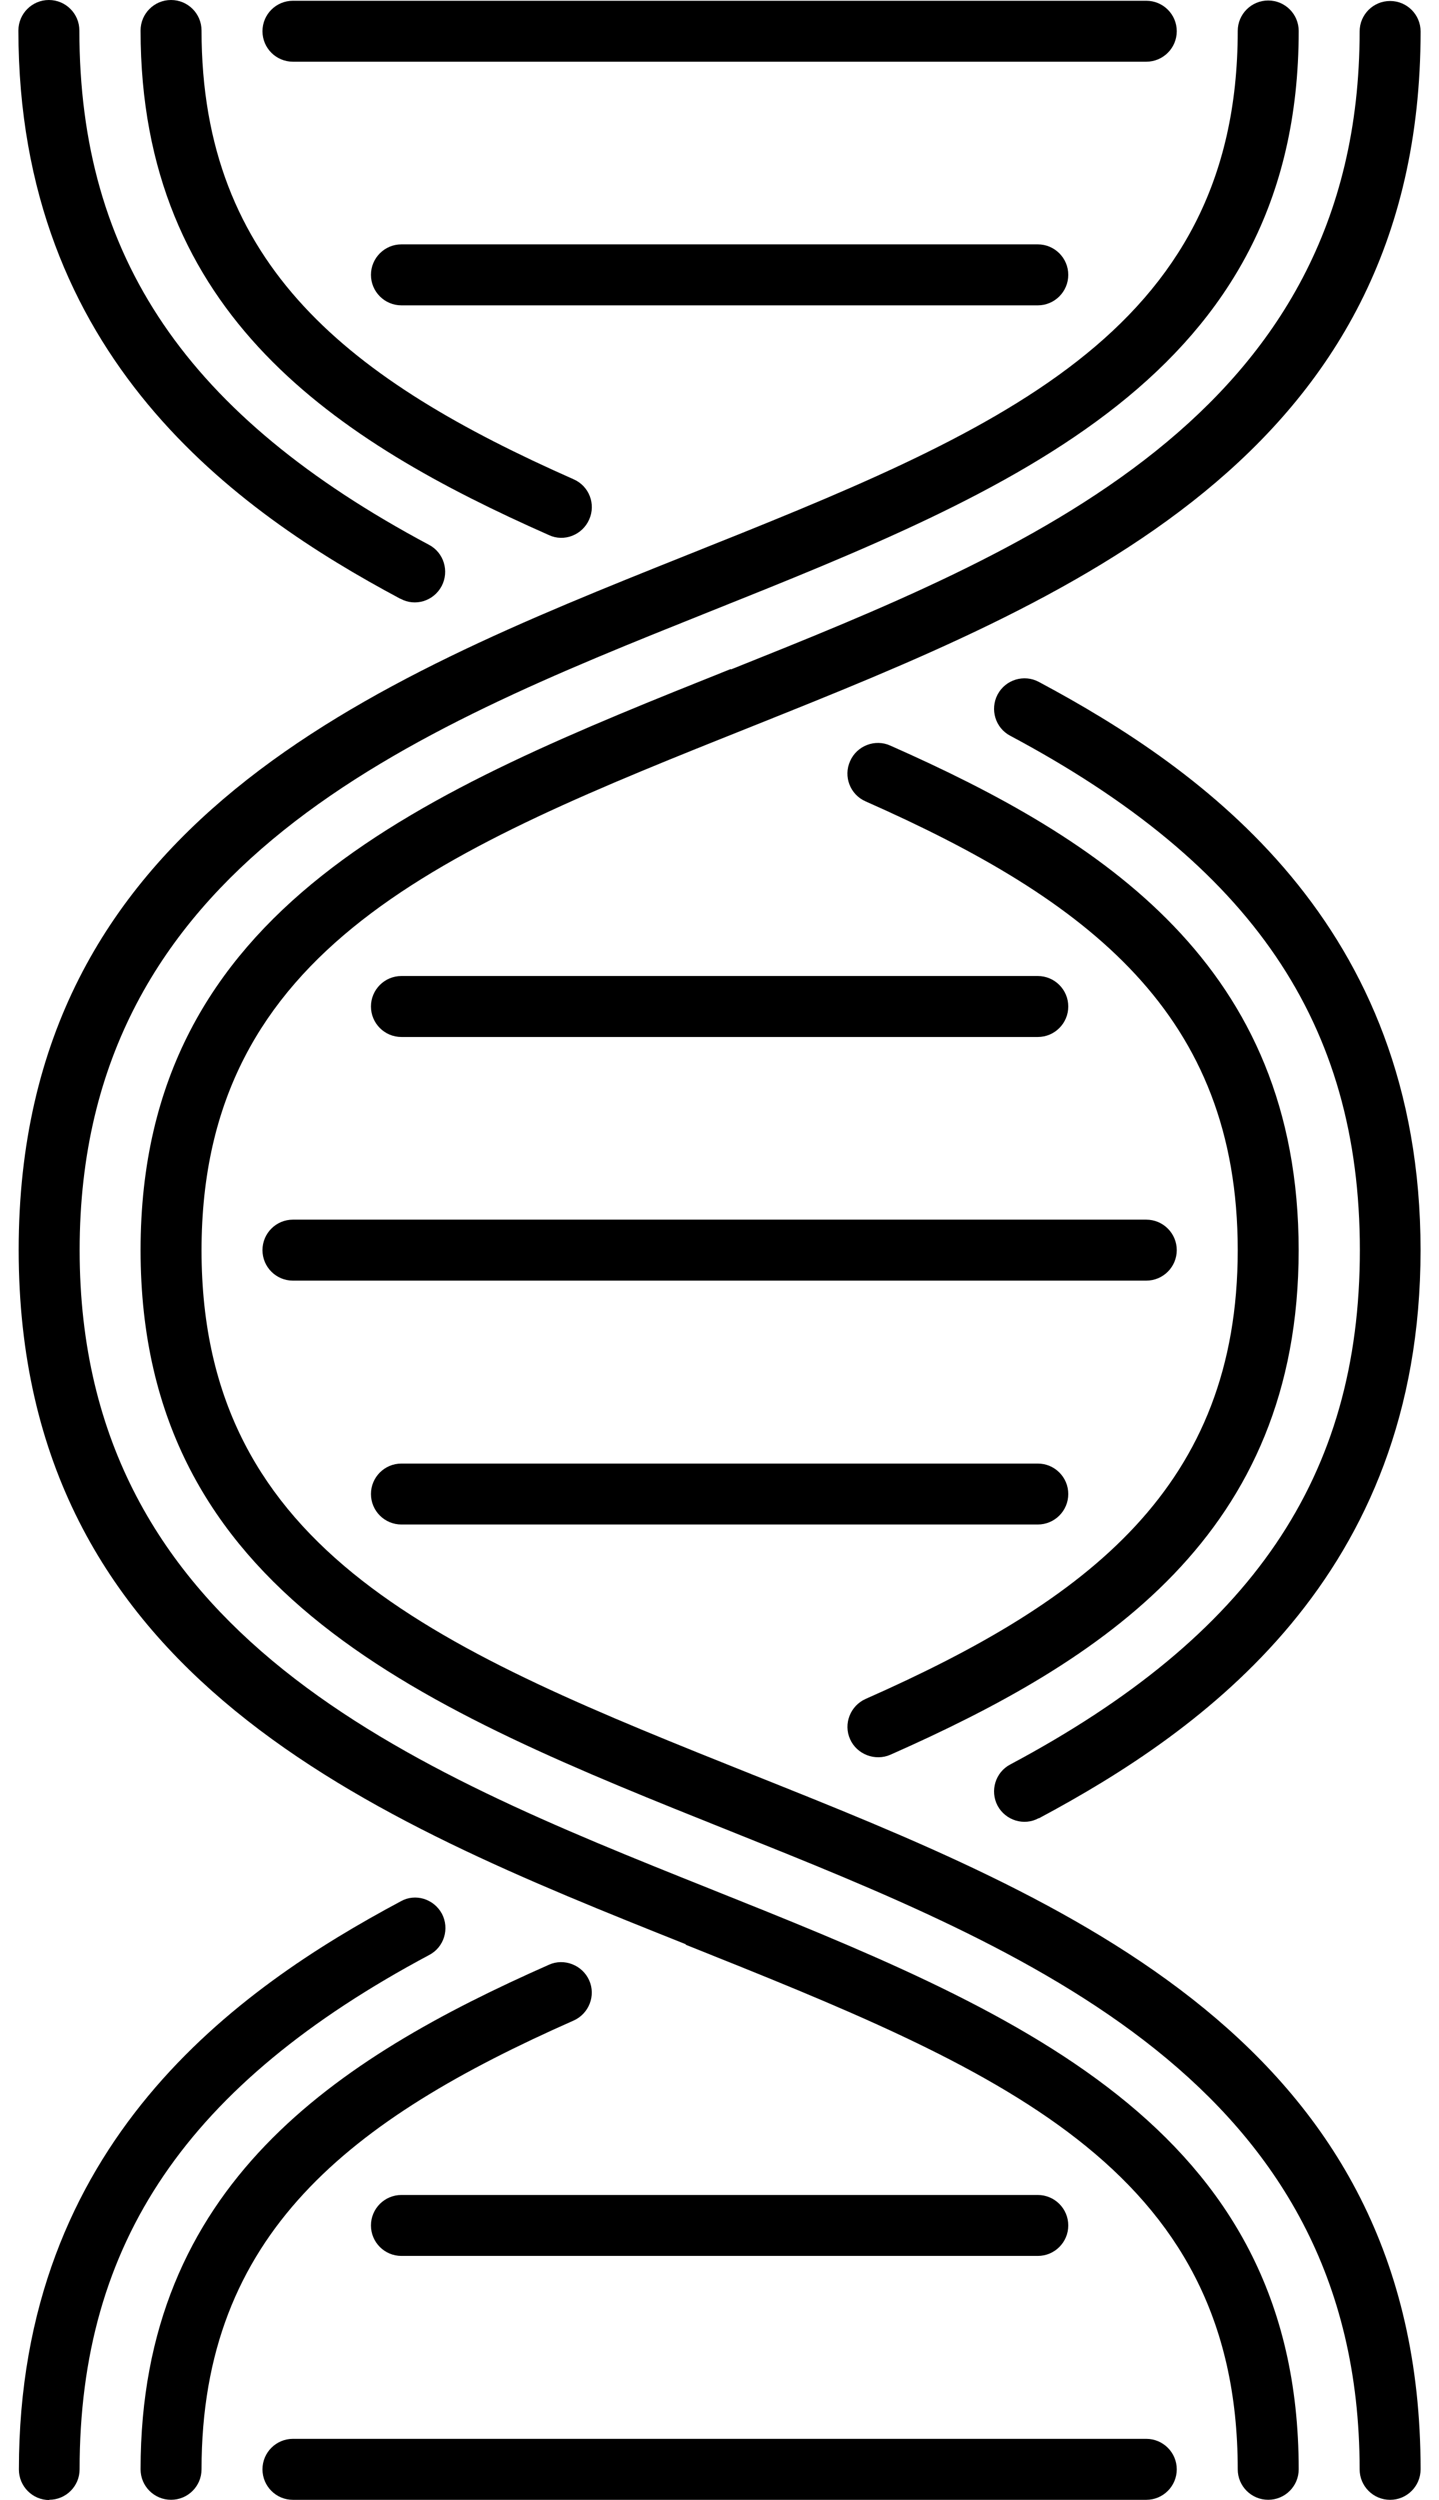 <svg width="38" height="66" viewBox="0 0 38 66" fill="none" xmlns="http://www.w3.org/2000/svg">
<path d="M27.431 48.004C31.758 45.693 37.513 41.63 37.513 33.003C37.513 24.375 31.758 20.313 27.431 18.001C27.045 17.795 26.555 17.937 26.343 18.336C26.137 18.729 26.285 19.218 26.678 19.424C33.065 22.83 35.91 27.015 35.91 33.003C35.91 38.99 33.065 43.175 26.678 46.581C26.285 46.787 26.137 47.277 26.343 47.669C26.555 48.062 27.045 48.21 27.431 47.998V48.004Z" fill="black"/>
<path d="M23.51 46.325C29.111 43.846 34.294 40.517 34.294 33.004C34.294 25.49 29.111 22.161 23.51 19.683C23.111 19.502 22.628 19.683 22.448 20.095C22.267 20.5 22.448 20.977 22.86 21.157C28.757 23.765 32.685 26.778 32.685 33.004C32.685 39.23 28.757 42.243 22.86 44.85C22.454 45.031 22.267 45.507 22.448 45.913C22.628 46.318 23.111 46.498 23.51 46.325Z" fill="black"/>
<path d="M14.496 14.126C14.895 14.313 15.378 14.126 15.559 13.714C15.739 13.308 15.559 12.832 15.146 12.652C9.249 10.044 5.322 7.031 5.322 0.805C5.322 0.361 4.961 0 4.517 0C4.072 0 3.712 0.361 3.712 0.805C3.712 8.318 8.895 11.647 14.496 14.126Z" fill="black"/>
<path d="M10.575 15.806C10.962 16.019 11.451 15.871 11.663 15.472C11.869 15.079 11.721 14.589 11.329 14.383C4.942 10.977 2.096 6.793 2.096 0.805C2.096 0.361 1.735 0 1.291 0C0.847 0 0.486 0.361 0.486 0.805C0.486 9.432 6.242 13.495 10.569 15.806H10.575Z" fill="black"/>
<path d="M14.496 51.868C8.895 54.346 3.712 57.675 3.712 65.189C3.712 65.633 4.072 65.993 4.517 65.993C4.961 65.993 5.322 65.633 5.322 65.189C5.322 58.963 9.249 55.95 15.146 53.342C15.552 53.162 15.739 52.685 15.559 52.28C15.378 51.874 14.895 51.687 14.496 51.868Z" fill="black"/>
<path d="M1.297 65.993C1.742 65.993 2.102 65.633 2.102 65.189C2.102 59.201 4.948 55.016 11.335 51.61C11.728 51.404 11.876 50.915 11.67 50.522C11.457 50.129 10.968 49.975 10.582 50.194C6.255 52.505 0.499 56.568 0.499 65.195C0.499 65.639 0.86 66 1.304 66L1.297 65.993Z" fill="black"/>
<path d="M18.109 51.34C26.253 54.597 32.685 57.166 32.685 65.189C32.685 65.633 33.046 65.993 33.49 65.993C33.934 65.993 34.295 65.633 34.295 65.189C34.295 56.078 26.723 53.052 18.707 49.846C10.923 46.73 2.103 43.208 2.103 33.003C2.103 22.798 10.923 19.276 18.707 16.16C26.723 12.954 34.295 9.928 34.295 0.817C34.295 0.373 33.934 0.013 33.49 0.013C33.046 0.013 32.685 0.373 32.685 0.817C32.685 8.84 26.253 11.415 18.109 14.666C9.855 17.969 0.493 21.71 0.493 32.997C0.493 44.283 9.848 48.03 18.109 51.327V51.34Z" fill="black"/>
<path d="M19.299 17.661C11.284 20.867 3.712 23.893 3.712 33.003C3.712 42.114 11.284 45.14 19.299 48.346C27.083 51.462 35.904 54.984 35.904 65.189C35.904 65.633 36.264 65.994 36.709 65.994C37.153 65.994 37.514 65.633 37.514 65.189C37.514 53.902 28.159 50.155 19.898 46.859C11.754 43.601 5.322 41.032 5.322 33.01C5.322 24.988 11.754 22.412 19.898 19.161C28.152 15.858 37.514 12.117 37.514 0.831C37.514 0.386 37.153 0.026 36.709 0.026C36.264 0.026 35.904 0.386 35.904 0.831C35.904 11.029 27.083 14.557 19.299 17.674V17.661Z" fill="black"/>
<path d="M10.601 6.451C10.156 6.451 9.796 6.812 9.796 7.256C9.796 7.7 10.156 8.061 10.601 8.061H27.405C27.849 8.061 28.21 7.7 28.21 7.256C28.21 6.812 27.849 6.451 27.405 6.451H10.601Z" fill="black"/>
<path d="M7.735 1.629H30.27C30.714 1.629 31.075 1.269 31.075 0.824C31.075 0.38 30.714 0.02 30.27 0.02H7.735C7.291 0.02 6.931 0.38 6.931 0.824C6.931 1.269 7.291 1.629 7.735 1.629Z" fill="black"/>
<path d="M27.405 27.376C27.849 27.376 28.21 27.015 28.21 26.571C28.21 26.127 27.849 25.766 27.405 25.766H10.601C10.156 25.766 9.796 26.127 9.796 26.571C9.796 27.015 10.156 27.376 10.601 27.376H27.405Z" fill="black"/>
<path d="M6.931 33.003C6.931 33.447 7.291 33.808 7.735 33.808H30.27C30.714 33.808 31.075 33.447 31.075 33.003C31.075 32.559 30.714 32.198 30.27 32.198H7.735C7.291 32.198 6.931 32.559 6.931 33.003Z" fill="black"/>
<path d="M10.601 40.246H27.405C27.849 40.246 28.21 39.886 28.21 39.441C28.21 38.997 27.849 38.637 27.405 38.637H10.601C10.156 38.637 9.796 38.997 9.796 39.441C9.796 39.886 10.156 40.246 10.601 40.246Z" fill="black"/>
<path d="M27.405 57.946H10.601C10.156 57.946 9.796 58.306 9.796 58.751C9.796 59.195 10.156 59.555 10.601 59.555H27.405C27.849 59.555 28.21 59.195 28.21 58.751C28.21 58.306 27.849 57.946 27.405 57.946Z" fill="black"/>
<path d="M6.931 65.189C6.931 65.633 7.291 65.994 7.735 65.994H30.27C30.714 65.994 31.075 65.633 31.075 65.189C31.075 64.745 30.714 64.384 30.27 64.384H7.735C7.291 64.384 6.931 64.745 6.931 65.189Z" fill="black"/>
</svg>
